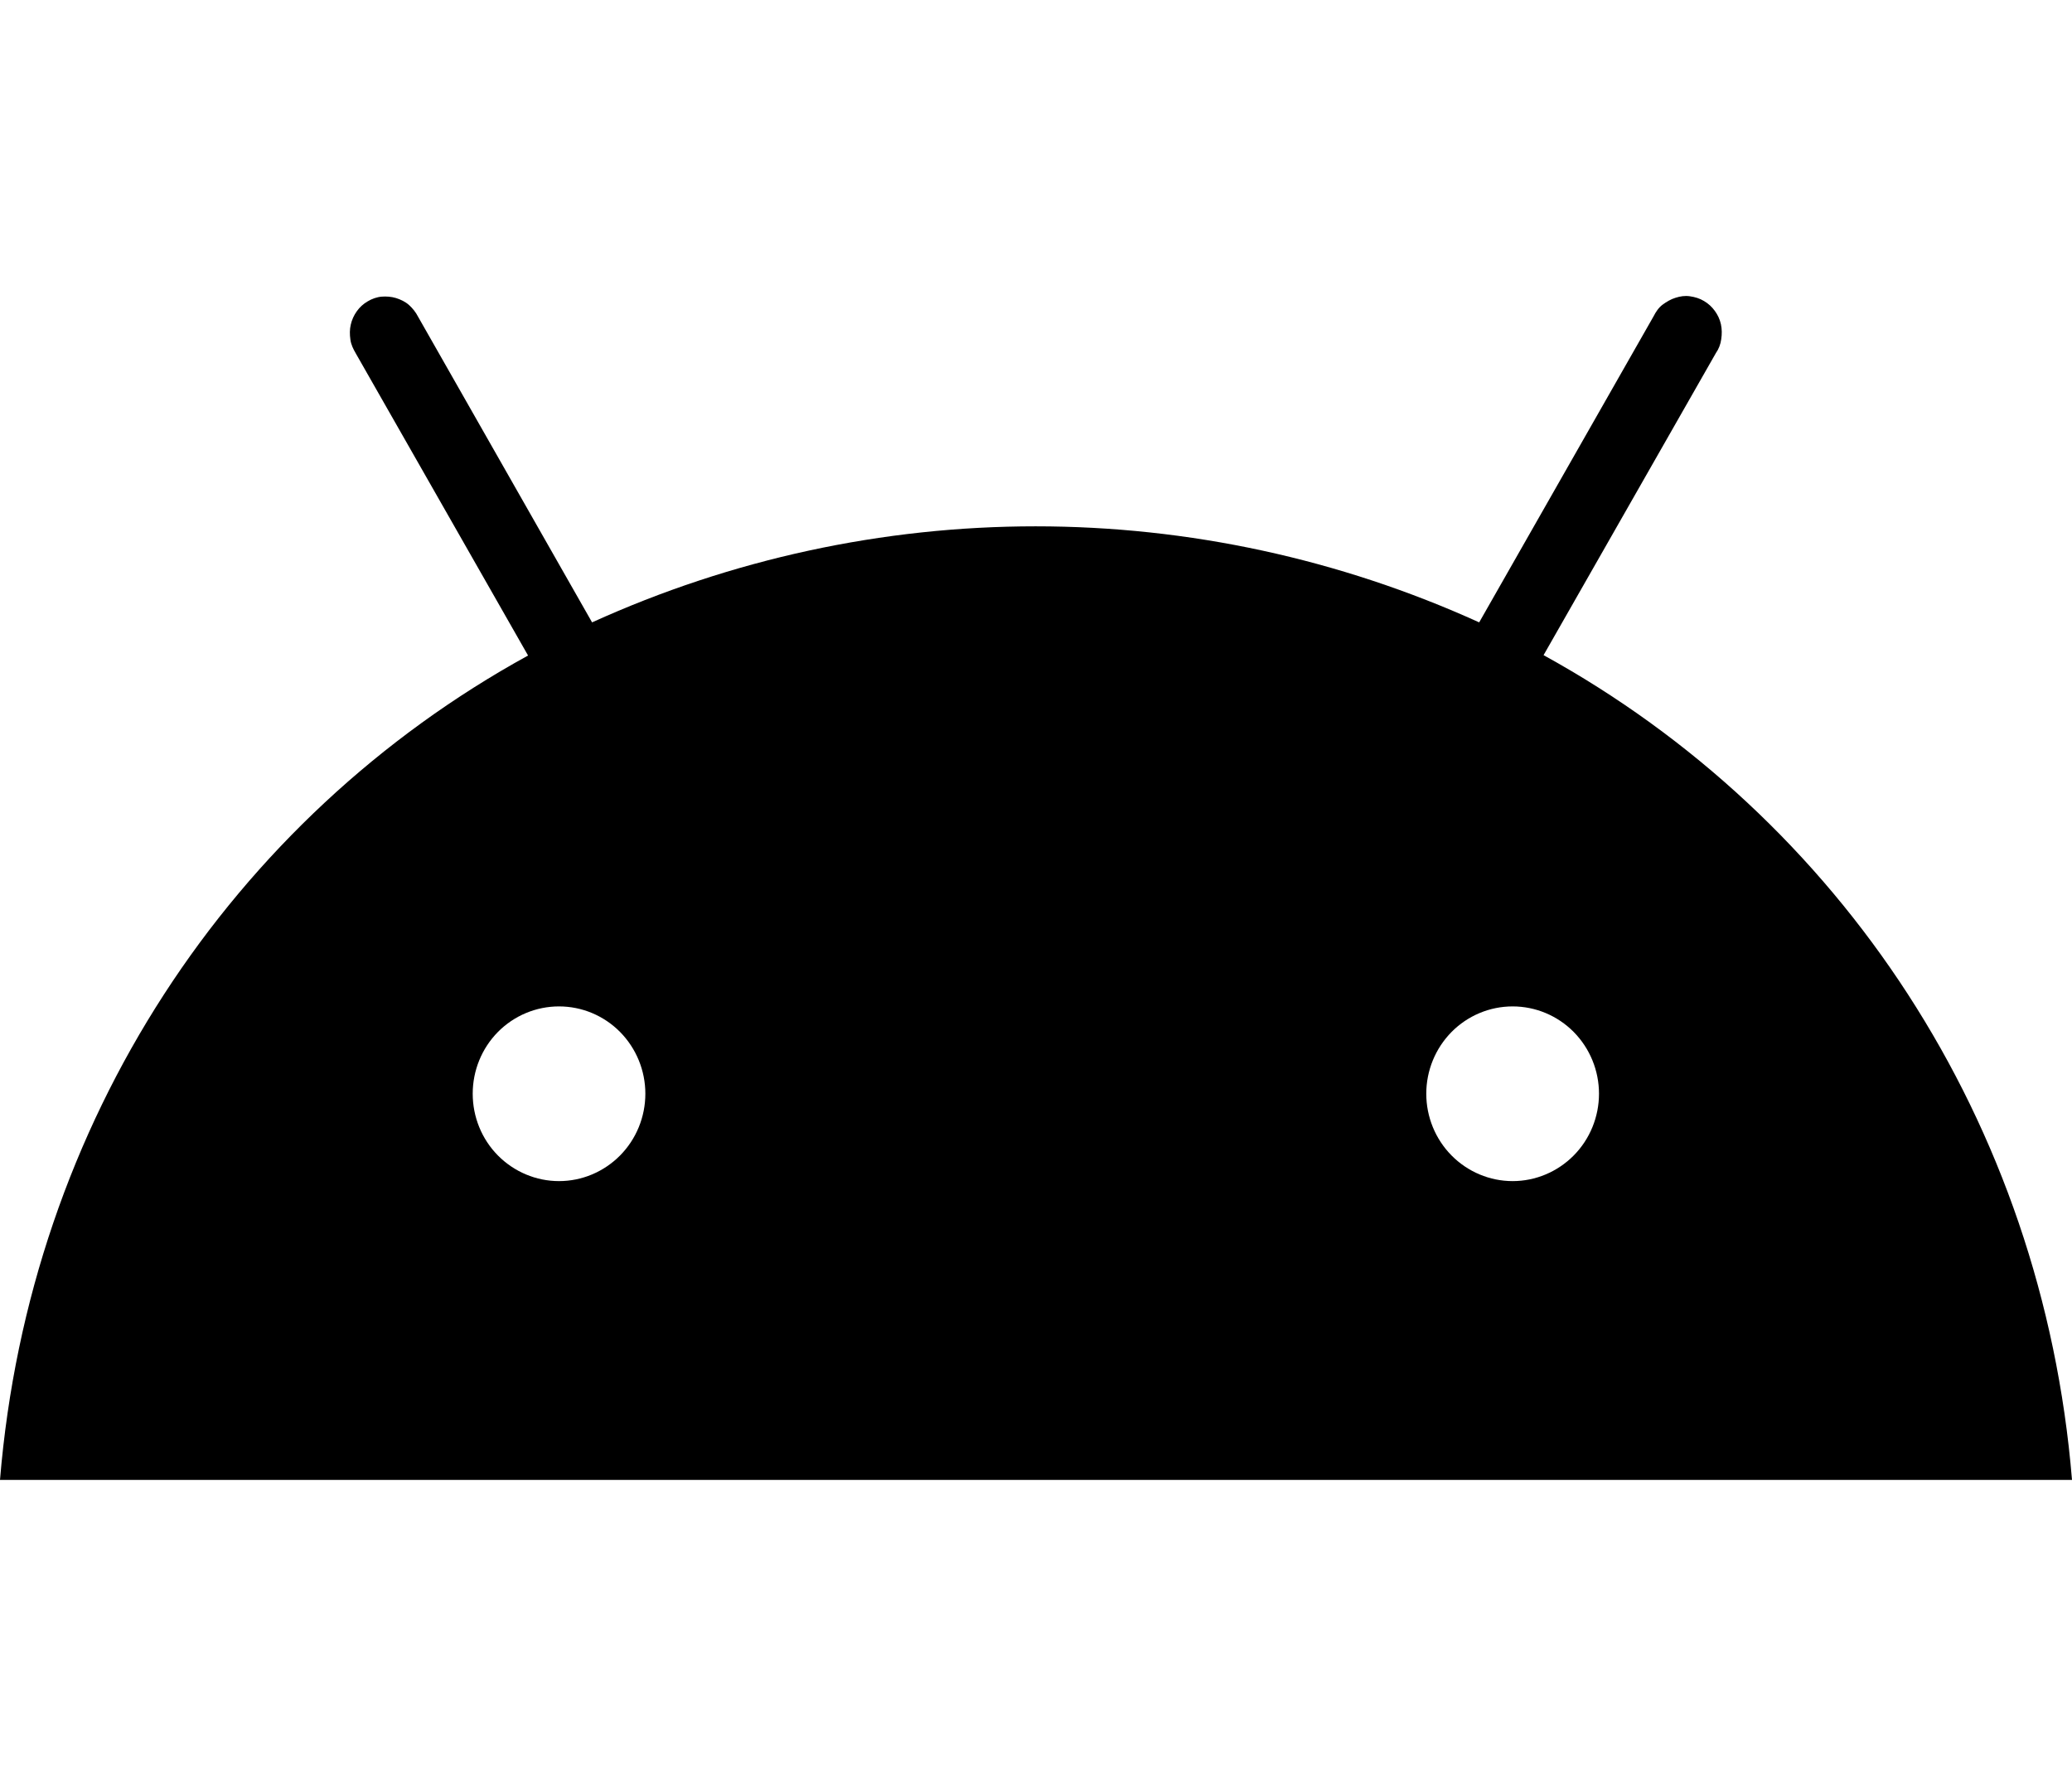 <?xml version="1.0" encoding="UTF-8"?>
<svg xmlns="http://www.w3.org/2000/svg" width="28" height="24" viewBox="0 0 28 24" fill="none">
  <path d="M20.441 13.601C20.75 13.601 21.047 13.725 21.266 13.946C21.485 14.168 21.608 14.468 21.608 14.781C21.608 15.094 21.485 15.395 21.266 15.616C21.047 15.837 20.75 15.962 20.441 15.962C20.132 15.962 19.835 15.837 19.616 15.616C19.397 15.395 19.274 15.094 19.274 14.781C19.274 14.468 19.397 14.168 19.616 13.946C19.835 13.725 20.132 13.601 20.441 13.601ZM7.554 13.601C7.864 13.601 8.16 13.725 8.379 13.946C8.598 14.168 8.721 14.468 8.721 14.781C8.721 15.094 8.598 15.395 8.379 15.616C8.16 15.837 7.864 15.962 7.554 15.962C7.245 15.962 6.948 15.837 6.729 15.616C6.51 15.395 6.388 15.094 6.388 14.781C6.388 14.468 6.51 14.168 6.729 13.946C6.948 13.725 7.245 13.601 7.554 13.601ZM20.859 8.854L23.188 4.771C23.226 4.717 23.251 4.653 23.26 4.584C23.27 4.515 23.27 4.451 23.256 4.383C23.241 4.314 23.212 4.255 23.173 4.201C23.134 4.147 23.085 4.102 23.027 4.068C22.969 4.033 22.906 4.014 22.837 4.004C22.769 3.994 22.706 4.004 22.643 4.024C22.58 4.043 22.521 4.078 22.468 4.117C22.415 4.156 22.376 4.215 22.346 4.274L19.989 8.411C18.103 7.555 16.061 7.113 13.995 7.113C11.929 7.113 9.887 7.555 8.001 8.411L5.649 4.279C5.619 4.22 5.576 4.166 5.527 4.122C5.478 4.078 5.415 4.048 5.352 4.028C5.289 4.009 5.221 4.004 5.158 4.009C5.094 4.014 5.026 4.038 4.968 4.073C4.91 4.107 4.861 4.151 4.822 4.206C4.783 4.26 4.754 4.324 4.74 4.388C4.725 4.451 4.725 4.52 4.735 4.589C4.744 4.658 4.774 4.717 4.808 4.776L7.136 8.859C3.135 11.057 0.399 15.155 0 20H28C27.601 15.155 24.865 11.057 20.859 8.854Z" fill="black"></path>
</svg>
